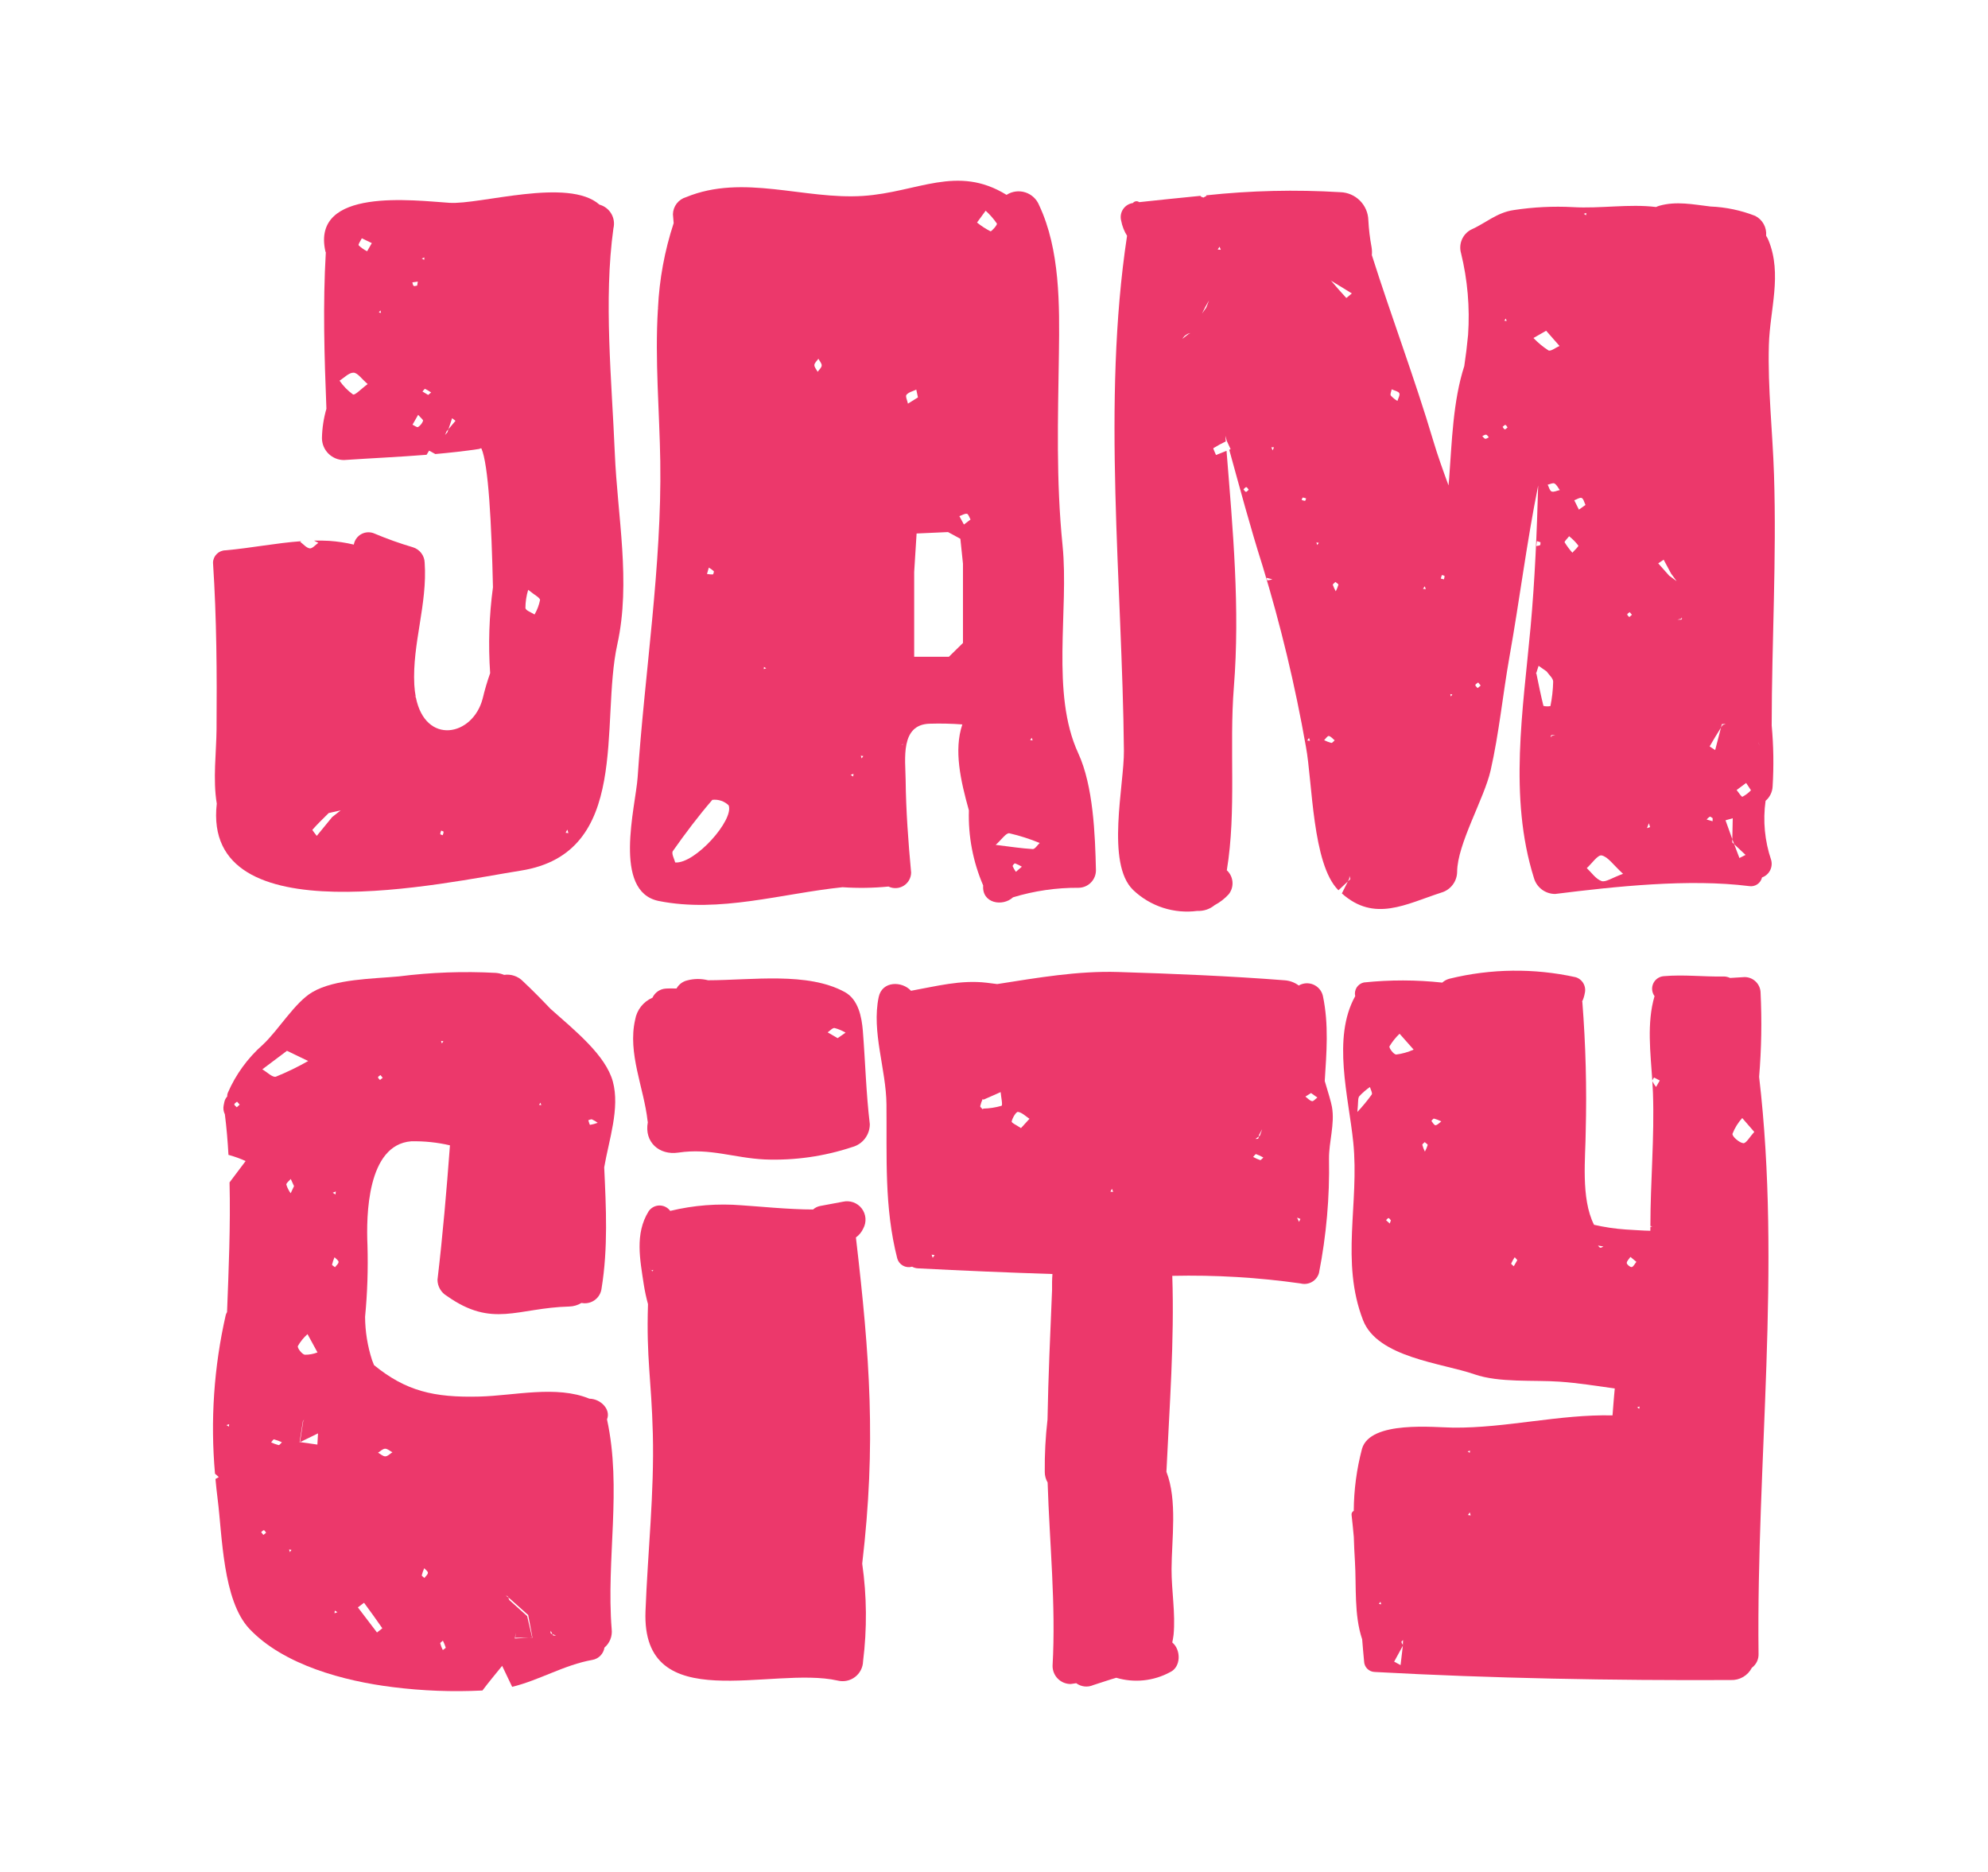 <?xml version="1.0" encoding="UTF-8"?> <svg xmlns="http://www.w3.org/2000/svg" width="308" height="290" viewBox="0 0 308 290" fill="none"><g clip-path="url(#clip0_2286_2)"><path d="M94.043 219.896C94.675 218.354 93.063 216.71 91.318 216.687C86.21 214.58 79.686 216.22 74.261 216.358C67.201 216.537 62.879 215.5 57.946 211.485C57.84 211.23 57.736 210.98 57.642 210.706C56.941 208.542 56.577 206.284 56.562 204.01C56.919 200.319 57.043 196.61 56.932 192.904C56.735 188.358 56.867 177.365 63.695 176.812C65.719 176.768 67.74 176.978 69.711 177.438C69.193 184.385 68.597 191.349 67.781 198.26C67.783 198.767 67.917 199.265 68.171 199.704C68.425 200.144 68.789 200.51 69.228 200.765C76.334 205.793 80.073 202.628 88.216 202.407C88.878 202.388 89.523 202.196 90.088 201.853C90.443 201.925 90.81 201.923 91.164 201.846C91.518 201.769 91.853 201.619 92.146 201.405C92.439 201.192 92.684 200.92 92.866 200.607C93.048 200.294 93.163 199.946 93.203 199.587C94.217 193.354 93.901 187.121 93.61 180.843C94.329 176.635 96.078 171.664 94.944 167.541C93.825 163.488 89.198 159.757 85.284 156.285C83.909 154.838 82.503 153.411 81.016 152.012C80.643 151.631 80.184 151.343 79.678 151.172C79.172 151.001 78.632 150.952 78.104 151.029C77.705 150.866 77.284 150.763 76.855 150.723C71.824 150.449 66.779 150.632 61.781 151.268C57.79 151.641 51.896 151.654 48.409 153.692C45.674 155.291 43.167 159.565 40.722 161.845C38.377 163.908 36.519 166.465 35.282 169.331C35.22 169.504 35.192 169.688 35.2 169.872C34.974 170.114 34.819 170.413 34.755 170.738C34.724 170.907 34.689 171.078 34.651 171.245C34.556 171.713 34.622 172.2 34.839 172.626C35.098 174.679 35.276 176.778 35.396 178.913C36.307 179.16 37.196 179.48 38.054 179.871C37.064 181.187 36.266 182.251 35.564 183.179C35.725 189.877 35.428 196.762 35.176 203.273C35.094 203.408 35.028 203.552 34.98 203.702C33.139 211.768 32.576 220.071 33.311 228.311C33.49 228.477 33.689 228.658 33.898 228.829C33.717 228.934 33.547 229.028 33.383 229.127C33.479 230.178 33.59 231.23 33.723 232.278C34.436 237.843 34.497 247.947 38.637 252.337C43.949 257.965 53.393 260.449 60.836 261.369C65.447 261.951 70.101 262.128 74.744 261.896C75.72 260.595 76.772 259.344 77.798 258.074C78.214 258.933 78.626 259.801 79.351 261.329C83.59 260.29 87.432 257.919 91.783 257.153C92.254 257.07 92.687 256.841 93.021 256.499C93.356 256.157 93.575 255.72 93.648 255.248C94.055 254.902 94.37 254.461 94.565 253.965C94.76 253.468 94.829 252.931 94.767 252.401C93.902 241.544 96.375 230.573 94.043 219.896ZM91.719 173.42C92.031 173.565 92.328 173.741 92.604 173.947C92.22 174.089 91.823 174.196 91.419 174.264C91.349 174.271 91.237 173.8 91.146 173.549C91.339 173.499 91.565 173.361 91.719 173.42ZM83.735 170.831L83.86 171.211L83.509 171.164L83.735 170.831ZM68.697 161.312L68.457 161.652L68.328 161.259L68.697 161.312ZM58.948 166.553C59.062 166.689 59.175 166.829 59.288 166.969L58.875 167.309C58.762 167.167 58.556 167.024 58.567 166.897C58.577 166.77 58.812 166.663 58.948 166.551V166.553ZM36.682 171.539C36.547 171.389 36.296 171.229 36.305 171.086C36.314 170.943 36.575 170.812 36.727 170.674C36.861 170.829 37 170.98 37.136 171.127C36.984 171.264 36.832 171.403 36.682 171.539ZM35.454 221.018L35.087 220.776L35.503 220.632L35.454 221.018ZM52.026 184.587L51.976 185.059L51.548 184.776L52.026 184.587ZM44.454 162.788L47.746 164.374C46.137 165.292 44.469 166.101 42.752 166.797C42.241 166.976 41.355 166.073 40.64 165.663C41.904 164.718 43.165 163.766 44.459 162.792L44.454 162.788ZM40.806 237.785L40.459 237.366C40.603 237.253 40.756 237.047 40.885 237.063C41.015 237.079 41.112 237.312 41.226 237.453C41.093 237.564 40.95 237.674 40.81 237.786L40.806 237.785ZM43.165 223.875C42.766 223.772 42.378 223.633 42.005 223.46C42.152 223.293 42.335 222.972 42.451 222.991C42.872 223.103 43.282 223.252 43.675 223.437C43.498 223.605 43.305 223.901 43.169 223.875H43.165ZM44.917 240.455L44.787 240.051L45.151 240.098L44.917 240.455ZM45.031 184.857C44.737 184.454 44.512 184.005 44.364 183.528C44.331 183.272 44.803 182.946 45.045 182.648C45.217 183.021 45.386 183.398 45.553 183.755C45.377 184.138 45.204 184.5 45.036 184.859L45.031 184.857ZM46.144 208.536C46.54 207.842 47.046 207.218 47.643 206.685L49.19 209.519C48.562 209.764 47.893 209.885 47.219 209.877C46.776 209.798 46.038 208.823 46.148 208.537L46.144 208.536ZM49.168 223.796C48.284 223.673 47.393 223.55 46.518 223.415C46.477 223.435 46.437 223.454 46.396 223.478C46.396 223.478 46.496 223.395 46.48 223.412C46.496 223.395 46.396 223.478 46.409 223.464C46.594 222.33 46.767 221.225 46.94 220.107L47.156 219.866L46.988 220.093C46.815 221.204 46.637 222.313 46.48 223.412L46.504 223.411C47.434 222.958 48.352 222.504 49.269 222.061C49.236 222.64 49.206 223.218 49.172 223.797L49.168 223.796ZM51.83 249.931L51.867 249.512L52.278 249.761L51.83 249.931ZM51.9 196.315C51.739 196.183 51.431 196.022 51.446 195.917C51.541 195.525 51.669 195.142 51.829 194.771C52.061 195.029 52.459 195.269 52.453 195.5C52.454 195.778 52.103 196.044 51.904 196.316L51.9 196.315ZM58.405 252.902L55.446 249.018C55.765 248.784 56.082 248.541 56.401 248.301C57.353 249.609 58.312 250.908 59.228 252.245C59.245 252.272 58.697 252.678 58.409 252.903L58.405 252.902ZM59.704 225.62C59.332 225.632 58.951 225.253 58.569 225.053C58.93 224.833 59.292 224.447 59.66 224.437C60.028 224.427 60.416 224.788 60.795 224.989C60.438 225.212 60.08 225.607 59.707 225.621L59.704 225.62ZM65.751 244.458C65.605 244.32 65.325 244.153 65.347 244.043C65.441 243.668 65.569 243.303 65.729 242.951C65.947 243.2 66.31 243.443 66.296 243.662C66.278 243.939 65.95 244.194 65.754 244.459L65.751 244.458ZM68.603 255.625C68.437 255.298 68.305 254.954 68.208 254.599C68.185 254.486 68.47 254.316 68.619 254.173C68.792 254.516 68.937 254.872 69.052 255.239C69.076 255.327 68.76 255.493 68.606 255.626L68.603 255.625ZM82.46 253.723C82.305 253.723 82.15 253.723 81.997 253.723C81.247 253.762 80.491 253.803 79.742 253.837L79.76 253.815C79.83 253.506 79.885 253.217 79.939 252.924C79.905 253.187 79.865 253.449 79.826 253.718C79.815 253.737 79.802 253.755 79.789 253.772L79.826 253.718C80.549 253.718 81.275 253.718 81.994 253.726L82.448 253.701C82.191 252.587 81.933 251.476 81.672 250.366C80.748 249.53 79.823 248.699 78.897 247.872L78.963 247.809C78.925 247.843 78.897 247.872 78.897 247.872C78.843 247.736 78.805 247.605 78.748 247.476L78.377 247.179C78.491 247.231 78.636 247.26 78.688 247.34C78.711 247.384 78.731 247.43 78.748 247.476L79.052 247.721L81.836 250.205L81.672 250.368L81.836 250.209C82.049 251.379 82.268 252.54 82.489 253.702C82.501 253.695 82.456 253.726 82.464 253.725L82.46 253.723ZM85.698 253.373L85.836 253.251L85.703 253.373C85.666 253.305 85.632 253.238 85.59 253.17C85.495 253.141 85.406 253.096 85.326 253.037C85.259 252.978 85.317 252.778 85.318 252.644C85.412 252.821 85.501 252.994 85.59 253.17C85.675 253.197 85.756 253.221 85.831 253.251C85.945 253.296 86.041 253.343 86.151 253.388C86.005 253.386 85.855 253.38 85.702 253.374L85.698 253.373Z" fill="#EC386B"></path><path d="M130.886 153.692C125.114 150.534 116.563 151.854 109.704 151.864C108.629 151.592 107.502 151.603 106.432 151.896C106.092 151.981 105.773 152.135 105.495 152.349C105.217 152.562 104.986 152.83 104.816 153.136C104.248 153.143 103.694 153.113 103.131 153.154C102.695 153.184 102.275 153.331 101.915 153.579C101.556 153.828 101.27 154.168 101.088 154.565C100.391 154.864 99.78 155.333 99.311 155.928C98.842 156.524 98.53 157.227 98.404 157.974C97.205 163.161 99.772 168.553 100.333 173.676C100.341 173.737 100.353 173.797 100.367 173.856C99.788 176.928 102.125 179.008 105.102 178.561C110.014 177.826 113.717 179.4 118.524 179.626C123.113 179.801 127.697 179.148 132.054 177.699C132.833 177.487 133.521 177.024 134.01 176.383C134.499 175.741 134.762 174.956 134.759 174.15C134.183 169.36 134.063 164.536 133.683 159.733C133.511 157.571 132.995 154.847 130.886 153.692ZM129.772 160.832C129.297 160.558 128.761 160.245 128.228 159.934C128.587 159.693 128.976 159.22 129.302 159.264C129.9 159.421 130.473 159.662 131.004 159.979C130.654 160.227 130.293 160.472 129.772 160.832Z" fill="#EC386B"></path><path d="M132.606 191.706C133.102 191.351 133.496 190.871 133.747 190.315C134.011 189.83 134.128 189.279 134.085 188.729C134.042 188.179 133.84 187.653 133.504 187.215C133.167 186.777 132.711 186.446 132.19 186.262C131.669 186.078 131.106 186.049 130.568 186.178C129.397 186.386 128.229 186.604 127.066 186.832C126.657 186.913 126.278 187.101 125.966 187.376C122.375 187.39 117.042 186.854 114.918 186.727C111.202 186.424 107.461 186.717 103.837 187.595C103.644 187.329 103.389 187.115 103.095 186.969C102.8 186.823 102.475 186.75 102.146 186.756C101.817 186.763 101.495 186.848 101.207 187.005C100.918 187.163 100.672 187.387 100.489 187.659C98.332 191.143 99.163 195.139 99.741 199C99.902 200.024 100.12 201.039 100.394 202.039C100.123 210.568 100.922 213.556 101.143 222.114C101.381 231.256 100.348 240.494 100.007 249.626C99.386 266.182 119.563 258.039 129.789 260.358C130.249 260.471 130.728 260.48 131.192 260.384C131.656 260.288 132.092 260.089 132.469 259.802C132.845 259.515 133.153 259.148 133.368 258.727C133.584 258.306 133.703 257.842 133.715 257.369C134.343 252.343 134.299 247.256 133.582 242.242C135.765 223.662 134.767 210.204 132.606 191.706ZM101.074 196.958C101.076 196.958 101.078 196.959 101.079 196.961C101.08 196.962 101.081 196.964 101.081 196.966L101.074 196.958C101.087 196.966 100.929 196.827 100.929 196.827C100.709 196.61 100.483 196.391 100.257 196.174L100.938 196.824L101.225 196.729C101.169 196.801 101.118 196.878 101.074 196.958Z" fill="#EC386B"></path><path d="M205.242 167.471C205.515 163.093 205.893 158.745 204.955 154.287C204.866 153.901 204.687 153.542 204.433 153.238C204.179 152.934 203.857 152.694 203.493 152.537C203.13 152.381 202.734 152.311 202.338 152.335C201.943 152.359 201.558 152.476 201.216 152.676C200.583 152.204 199.827 151.924 199.039 151.869C190.583 151.206 181.763 150.849 173.226 150.583C166.983 150.39 160.74 151.477 154.497 152.453C153.953 152.38 153.41 152.311 152.858 152.246C148.822 151.771 145.035 152.797 141.139 153.493C139.777 151.985 136.665 151.925 136.134 154.474C135.008 159.838 137.288 165.662 137.339 171.077C137.42 179.236 136.974 186.987 139.013 194.969C139.147 195.436 139.459 195.831 139.882 196.07C140.304 196.309 140.804 196.373 141.273 196.249C141.285 196.245 141.296 196.241 141.307 196.237C141.584 196.388 141.891 196.475 142.206 196.492C149.149 196.854 156.098 197.147 163.055 197.373C162.992 198.186 162.984 199.013 162.996 199.843C162.721 206.529 162.408 213.223 162.291 219.91C161.978 222.612 161.836 225.331 161.866 228.051C161.868 228.621 162.021 229.18 162.309 229.672C162.606 239.139 163.607 248.591 163.074 258.078C163.072 258.448 163.143 258.814 163.284 259.156C163.424 259.498 163.631 259.809 163.893 260.07C164.155 260.332 164.466 260.539 164.808 260.68C165.151 260.82 165.517 260.892 165.888 260.89C166.2 260.85 166.476 260.808 166.739 260.765C167.114 261.043 167.557 261.216 168.021 261.267C168.485 261.318 168.955 261.245 169.381 261.054C170.598 260.673 171.765 260.261 172.943 259.921C174.32 260.331 175.763 260.465 177.192 260.317C178.62 260.169 180.005 259.742 181.268 259.059C183.003 258.266 182.988 255.572 181.62 254.457C181.688 254.065 181.779 253.695 181.821 253.27C182.138 249.954 181.496 246.422 181.508 243.085C181.523 238.542 182.439 232.412 180.713 228.013C181.183 217.896 181.962 207.737 181.621 197.654C188.269 197.505 194.918 197.9 201.501 198.834C202.092 198.989 202.72 198.907 203.252 198.605C203.783 198.304 204.176 197.808 204.347 197.222C205.493 191.398 206.015 185.469 205.902 179.534C205.877 176.881 206.823 174.144 206.364 171.507C206.229 170.725 205.764 169.215 205.242 167.471ZM144.503 194.864L144.338 194.374L144.792 194.434L144.503 194.864ZM155.173 171.309C154.258 171.576 153.313 171.722 152.361 171.745L152.247 171.847C152.112 171.687 151.842 171.507 151.865 171.367C151.955 170.987 152.081 170.616 152.242 170.259L152.375 170.362L155.028 169.189C155.092 169.922 155.376 171.226 155.17 171.305L155.173 171.309ZM158.183 174.77C157.588 174.362 156.697 173.962 156.739 173.743C156.852 173.177 157.432 172.223 157.713 172.258C158.346 172.348 158.909 172.938 159.499 173.324C159.112 173.751 158.711 174.183 158.18 174.767L158.183 174.77ZM172.04 184.622L172.267 184.169L172.461 184.646L172.04 184.622ZM195.066 175.818C195.224 175.524 195.39 175.227 195.546 174.929C195.433 175.269 195.311 175.608 195.193 175.955L195.141 175.9C195.167 175.927 195.19 175.955 195.19 175.955C195.139 175.994 195.083 176.032 195.028 176.069C195.018 176.177 194.988 176.283 194.938 176.38C194.888 176.461 194.656 176.427 194.507 176.444C194.681 176.321 194.855 176.194 195.028 176.069C195.035 175.983 195.047 175.898 195.064 175.815L195.066 175.818ZM195.241 179.723C194.862 179.597 194.496 179.433 194.148 179.236C194.299 179.082 194.507 178.769 194.602 178.801C194.992 178.94 195.369 179.113 195.728 179.32C195.563 179.459 195.355 179.754 195.239 179.72L195.241 179.723ZM201.257 189.293C201.156 189.075 201.056 188.859 200.956 188.639L201.473 188.838C201.4 188.987 201.328 189.138 201.256 189.289L201.257 189.293ZM203.275 170.594C202.897 170.509 202.585 170.14 202.244 169.883L203.117 169.337C203.447 169.564 203.772 169.798 204.099 170.029C203.82 170.229 203.494 170.644 203.274 170.59L203.275 170.594Z" fill="#EC386B"></path><path d="M272.54 166.828C272.901 162.501 272.976 158.156 272.767 153.819C272.76 153.172 272.499 152.553 272.04 152.095C271.582 151.637 270.963 151.376 270.314 151.368C269.556 151.403 268.792 151.456 268.038 151.506C267.715 151.349 267.359 151.271 267 151.279C263.895 151.338 260.87 150.957 257.764 151.231C257.417 151.257 257.083 151.375 256.798 151.574C256.512 151.772 256.285 152.043 256.139 152.358C255.994 152.674 255.935 153.022 255.97 153.368C256.005 153.713 256.132 154.043 256.338 154.323C255.11 158.452 255.716 163.156 255.998 167.496C255.944 167.359 256.163 167.121 256.256 166.93C256.553 167.083 256.851 167.235 257.148 167.391C256.954 167.731 256.764 168.057 256.572 168.393C256.346 168.119 256.154 167.819 255.998 167.501C256.038 168.106 256.07 168.705 256.091 169.295C256.338 176.174 255.699 183.038 255.694 189.912C255.7 189.923 255.704 189.936 255.705 189.948L255.993 189.978C255.993 189.978 255.751 190.059 255.749 190.069V190.08L255.692 190.019C255.692 190.24 255.687 190.457 255.687 190.674C254.394 190.648 253.076 190.539 251.844 190.474C250.201 190.357 248.569 190.114 246.963 189.747C244.877 185.632 245.658 179.214 245.674 175.283C245.849 168.598 245.676 161.908 245.154 155.241C245.154 155.205 245.131 155.181 245.125 155.144C245.315 154.749 245.449 154.329 245.523 153.897C245.659 153.375 245.585 152.82 245.318 152.351C245.052 151.882 244.613 151.535 244.094 151.384C237.656 149.968 230.979 150.049 224.577 151.621C224.157 151.728 223.769 151.935 223.448 152.226C219.412 151.788 215.34 151.781 211.302 152.206C211.074 152.256 210.858 152.35 210.666 152.484C210.475 152.618 210.312 152.788 210.187 152.985C210.062 153.183 209.978 153.403 209.939 153.633C209.9 153.863 209.908 154.098 209.961 154.325C206.352 160.795 208.949 169.926 209.663 176.991C210.62 186.44 207.664 195.434 211.174 204.521C213.422 210.325 223.4 211.158 228.427 212.907C232.266 214.241 237.614 213.767 241.633 214.05C244.571 214.252 247.374 214.722 250.177 215.102C250.116 215.796 250.041 216.484 249.991 217.187C249.942 217.854 249.877 218.555 249.828 219.274C241.646 219.083 233.37 221.243 225.181 221.173C222.281 221.147 212.3 220.023 211.016 224.442C210.186 227.583 209.756 230.817 209.737 234.065C209.624 234.12 209.53 234.207 209.469 234.317C209.408 234.427 209.382 234.554 209.397 234.678C209.533 235.812 209.633 236.96 209.744 238.103C209.784 239.392 209.84 240.656 209.919 241.869C210.156 245.759 209.764 250.192 211.04 253.967C211.134 255.1 211.226 256.24 211.338 257.374C211.348 257.809 211.526 258.223 211.834 258.531C212.142 258.838 212.557 259.015 212.993 259.025C231.154 260.018 249.89 260.359 268.166 260.272C268.832 260.298 269.492 260.133 270.068 259.797C270.643 259.46 271.11 258.966 271.414 258.373C271.754 258.123 272.026 257.792 272.207 257.411C272.388 257.03 272.471 256.61 272.451 256.189C272.101 226.518 276.014 196.472 272.54 166.828ZM212.525 169.564C211.841 170.512 211.096 171.415 210.296 172.268C210.458 170.746 210.347 170.153 210.594 169.833C211.09 169.299 211.642 168.819 212.241 168.404C212.348 168.798 212.668 169.319 212.525 169.564ZM215.313 189.55C215.127 189.382 214.936 189.209 214.745 189.032C214.872 188.918 215.005 188.703 215.127 188.707C215.248 188.712 215.369 188.934 215.487 189.059L215.313 189.55ZM216.295 163.371C215.896 163.336 215.165 162.341 215.273 162.097C215.705 161.381 216.231 160.725 216.836 160.147C217.398 160.782 217.964 161.416 219.013 162.605C218.151 162.998 217.235 163.257 216.295 163.374V163.371ZM220.759 178.403C220.592 178.074 220.459 177.729 220.363 177.374C220.335 177.25 220.608 177.068 220.728 176.939C220.914 177.112 221.213 177.284 221.19 177.384C221.078 177.737 220.934 178.079 220.759 178.406V178.403ZM222.407 174.323C222.221 174.347 221.961 173.92 221.775 173.669C221.757 173.647 222.062 173.271 222.165 173.294C222.555 173.405 222.935 173.548 223.3 173.723C222.998 173.95 222.723 174.282 222.407 174.326V174.323ZM234.526 196.171C234.386 196.025 234.099 195.831 234.13 195.745C234.283 195.404 234.466 195.077 234.677 194.769C234.809 194.926 234.942 195.076 235.074 195.222C234.893 195.543 234.709 195.861 234.526 196.175V196.171ZM247.935 193.294C247.802 193.278 247.693 193.081 247.576 192.965C247.854 193.012 248.138 193.059 248.417 193.108C248.256 193.184 248.083 193.318 247.935 193.297V193.294ZM213.63 248.483L213.873 248.144L213.996 248.539L213.63 248.483ZM217.352 254.836C217.352 254.847 217.329 254.985 217.329 254.985L217.356 254.847C217.233 255.883 217.111 256.92 216.989 257.959C216.66 257.782 216.326 257.602 215.996 257.427C216.442 256.613 216.887 255.799 217.329 254.985C217.329 254.928 217.338 254.872 217.338 254.813C217.236 254.687 217.162 254.541 217.121 254.385C217.112 254.291 217.283 254.179 217.374 254.078C217.36 254.322 217.35 254.569 217.338 254.813C217.342 254.826 217.35 254.837 217.352 254.843V254.836ZM227.755 224.74L227.702 225.074L227.378 224.847L227.755 224.74ZM227.431 234.712L227.704 234.302L227.852 234.77L227.431 234.712ZM252.799 196.295C252.572 196.338 252.045 195.906 252.034 195.669C252.025 195.361 252.396 195.04 252.601 194.722L253.524 195.487C253.273 195.786 253.075 196.239 252.799 196.295ZM253.968 218.251L253.643 218.03L254.013 217.898L253.968 218.251ZM270.086 177.106C269.439 177.025 268.336 176.047 268.415 175.647C268.764 174.749 269.275 173.922 269.923 173.208C270.454 173.822 270.99 174.432 271.792 175.361C271.098 176.109 270.52 177.161 270.085 177.105L270.086 177.106Z" fill="#EC386B"></path><path d="M95.642 99.817C97.772 90.143 95.654 79.951 95.251 70.196C94.787 59.039 93.5 46.429 95.037 35.379C95.228 34.605 95.109 33.788 94.704 33.102C94.3 32.415 93.643 31.913 92.873 31.703C88.069 27.443 74.41 31.729 69.635 31.421C64.112 31.063 48.175 28.977 50.417 38.964C50.434 39.011 50.455 39.057 50.479 39.102C50.006 47.148 50.252 55.265 50.571 63.322C50.144 64.799 49.911 66.326 49.879 67.864C49.88 68.767 50.239 69.633 50.879 70.271C51.518 70.91 52.385 71.269 53.29 71.27C57.526 70.984 61.822 70.797 66.091 70.454C66.218 70.243 66.351 70.027 66.482 69.812C66.799 69.987 67.122 70.162 67.445 70.341C69.715 70.138 71.973 69.896 74.212 69.557C74.31 69.532 74.405 69.497 74.496 69.453C74.525 69.461 74.554 69.467 74.584 69.471C75.679 71.958 76.151 81.103 76.374 90.983C75.778 95.392 75.633 99.85 75.939 104.289C75.481 105.582 75.093 106.9 74.777 108.235C73.249 114.083 65.896 115.499 64.424 108.017C64.341 107.957 64.253 107.904 64.163 107.85C64.25 107.891 64.334 107.929 64.413 107.963C64.297 107.337 64.221 106.705 64.186 106.069C63.859 99.732 66.236 93.603 65.794 87.186C65.782 86.643 65.599 86.119 65.27 85.688C64.942 85.256 64.485 84.939 63.965 84.782C61.953 84.19 59.976 83.484 58.043 82.67C57.723 82.523 57.373 82.453 57.02 82.463C56.668 82.473 56.323 82.563 56.011 82.727C55.699 82.891 55.429 83.125 55.222 83.409C55.015 83.694 54.876 84.023 54.816 84.37C53.565 84.074 52.293 83.88 51.01 83.79C50.216 83.743 49.434 83.74 48.655 83.756C48.872 83.87 49.096 83.983 49.321 84.097C48.875 84.407 48.388 85.003 47.995 84.956C47.46 84.882 47.001 84.302 46.506 83.936C46.57 83.907 46.637 83.874 46.7 83.841C42.77 84.118 38.904 84.906 34.932 85.256C34.422 85.262 33.935 85.467 33.574 85.827C33.214 86.187 33.008 86.673 33.002 87.182C33.57 95.837 33.615 104.322 33.549 112.995C33.519 116.528 32.96 120.76 33.585 124.503C31.225 145.226 69.028 136.714 80.672 134.881C97.865 132.177 92.948 112.049 95.642 99.817ZM87.895 128.52L88.063 129.066L87.633 129.009L87.895 128.52ZM81.831 91.376C82.814 92.188 83.68 92.59 83.667 92.962C83.509 93.749 83.222 94.504 82.817 95.197C82.321 94.871 81.473 94.605 81.402 94.201C81.407 93.243 81.552 92.291 81.831 91.376ZM54.685 61.106C53.875 60.519 53.172 59.798 52.605 58.975C53.328 58.521 54.066 57.718 54.776 57.736C55.416 57.758 56.024 58.696 56.963 59.5C55.945 60.247 55.006 61.272 54.685 61.106ZM56.879 38.923C56.398 38.689 55.956 38.381 55.571 38.009C55.458 37.865 55.878 37.296 56.056 36.916L57.606 37.662C57.285 38.223 57.08 38.574 56.879 38.927V38.923ZM58.695 48.412L58.934 48.084L59.033 48.473L58.695 48.412ZM65.744 39.887L65.72 40.258L65.35 40.049L65.744 39.887ZM64.732 43.626C64.694 43.833 64.663 44.036 64.629 44.245C64.443 44.264 64.194 44.37 64.087 44.288C63.959 44.186 63.952 43.934 63.889 43.743L64.732 43.626ZM64.762 66.157C64.606 66.25 64.206 65.93 63.91 65.795C64.185 65.312 64.465 64.83 64.785 64.263C65.168 64.717 65.597 65.042 65.544 65.197C65.395 65.594 65.122 65.933 64.764 66.162L64.762 66.157ZM66.334 61.181C66.041 61.01 65.747 60.832 65.452 60.655C65.589 60.509 65.793 60.215 65.853 60.242C66.181 60.405 66.497 60.592 66.797 60.801C66.644 60.935 66.495 61.061 66.336 61.185L66.334 61.181ZM69.305 66.995C69.184 67.124 69.068 67.252 68.951 67.381C69.026 67.206 69.101 67.026 69.178 66.848C69.276 66.735 69.371 66.615 69.475 66.496C69.665 65.929 69.857 65.355 70.048 64.787C70.222 64.922 70.397 65.058 70.569 65.194C70.205 65.628 69.84 66.064 69.475 66.496C69.417 66.668 69.362 66.833 69.307 67L69.305 66.995ZM51.478 126.562C50.673 127.541 49.876 128.518 49.077 129.495C48.842 129.164 48.346 128.609 48.408 128.542C49.202 127.642 50.075 126.807 50.924 125.96L52.783 125.543C52.349 125.889 51.915 126.23 51.48 126.566L51.478 126.562ZM68.58 129.395C68.448 129.339 68.204 129.282 68.204 129.215C68.223 129.029 68.274 128.847 68.355 128.678C68.484 128.739 68.731 128.798 68.731 128.865C68.71 129.049 68.66 129.229 68.583 129.397L68.58 129.395Z" fill="#EC386B"></path><path d="M273.992 37.227C273.89 36.981 273.767 36.745 273.623 36.521C273.683 35.898 273.554 35.271 273.252 34.722C272.95 34.173 272.489 33.728 271.93 33.444C269.719 32.579 267.378 32.089 265.006 31.993C262.305 31.677 259.743 31.125 257.069 31.879C256.901 31.929 256.737 31.993 256.58 32.071C252.397 31.559 247.943 32.34 243.693 32.088C240.635 31.927 237.568 32.079 234.54 32.541C231.888 32.92 230.173 34.581 227.818 35.625C227.209 35.975 226.734 36.517 226.469 37.167C226.204 37.817 226.164 38.536 226.355 39.211C227.371 43.354 227.74 47.629 227.449 51.885C227.298 53.498 227.101 55.109 226.859 56.715C225.107 62.119 224.939 68.507 224.518 74.104C224.49 74.474 224.458 74.839 224.418 75.203C223.552 72.834 222.716 70.517 222.054 68.281C219.178 58.604 215.591 49.158 212.539 39.517C212.578 39.114 212.564 38.708 212.498 38.308C212.238 36.923 212.071 35.523 211.997 34.115C211.967 32.973 211.499 31.886 210.69 31.078C209.88 30.27 208.791 29.804 207.647 29.774C200.716 29.354 193.761 29.517 186.857 30.262C186.881 30.294 186.904 30.321 186.926 30.347L186.438 30.609L185.973 30.422C186.01 30.395 186.045 30.364 186.077 30.331C182.848 30.637 179.639 30.988 176.498 31.318C176.426 31.263 176.343 31.223 176.254 31.199C176.166 31.176 176.073 31.171 175.983 31.183C175.892 31.196 175.805 31.226 175.726 31.272C175.647 31.318 175.578 31.379 175.522 31.452C175.213 31.496 174.916 31.605 174.653 31.771C174.389 31.938 174.163 32.159 173.991 32.419C173.82 32.68 173.705 32.974 173.656 33.282C173.607 33.59 173.624 33.905 173.706 34.206C173.86 35.03 174.168 35.819 174.614 36.529C170.691 62.385 173.878 90.359 174.127 116.304C174.181 121.567 171.295 133.763 175.559 137.879C176.869 139.129 178.444 140.069 180.167 140.63C181.89 141.19 183.717 141.357 185.513 141.118C186.483 141.166 187.436 140.847 188.182 140.226C188.998 139.797 189.733 139.23 190.356 138.55C190.789 138.008 191 137.322 190.947 136.631C190.894 135.94 190.58 135.294 190.07 134.825C191.592 125.593 190.423 115.736 191.162 106.448C192.134 94.221 191.004 82.031 190.026 69.844C189.478 70.06 188.933 70.278 188.392 70.487C188.25 70.121 187.921 69.478 187.99 69.43C188.61 69.046 189.251 68.698 189.911 68.388C189.889 68.096 189.865 67.801 189.841 67.512C189.913 67.774 189.989 68.046 190.068 68.306C190.225 68.646 190.377 68.974 190.66 69.591C190.584 69.617 190.514 69.645 190.445 69.675C192.104 75.66 193.706 81.687 195.594 87.619C198.409 96.827 200.657 106.197 202.326 115.679C203.341 121.111 203.301 133.866 207.336 137.891C207.343 137.903 207.352 137.914 207.363 137.923C207.854 137.469 208.34 137.007 208.827 136.552C208.904 136.403 208.979 136.249 209.054 136.098L209.077 136.108C209.067 136.104 209.058 136.099 209.049 136.093C209.041 136.087 209.067 135.699 209.067 135.699L209.21 136.188L208.828 136.547L207.894 138.412C212.943 142.917 217.801 140.061 223.306 138.281C224.004 138.079 224.618 137.658 225.059 137.081C225.499 136.503 225.743 135.801 225.753 135.075C225.77 130.761 229.942 123.743 230.941 119.356C232.255 113.576 232.824 107.592 233.86 101.751C235.431 92.924 236.537 83.989 238.308 75.212C238.104 82.53 237.796 89.839 237.137 97.107C235.971 109.9 233.719 123.479 237.64 135.983C237.838 136.705 238.269 137.343 238.866 137.797C239.463 138.25 240.193 138.495 240.943 138.493C250.321 137.321 261.698 136.106 270.98 137.275C271.423 137.35 271.878 137.253 272.252 137.004C272.625 136.754 272.889 136.371 272.99 135.934C273.525 135.745 273.968 135.36 274.231 134.858C274.493 134.355 274.555 133.772 274.404 133.225C273.403 130.281 273.107 127.143 273.54 124.064C273.866 123.786 274.131 123.444 274.319 123.059C274.507 122.674 274.613 122.254 274.631 121.826C274.823 118.684 274.775 115.531 274.487 112.395C274.495 99.448 275.261 86.495 274.846 73.545C274.629 66.812 273.866 60.214 274.051 53.458C274.197 48.007 276.148 42.474 273.992 37.227ZM184.138 51.752C183.815 51.999 183.5 52.244 183.181 52.49C183.282 52.327 183.401 52.175 183.535 52.037C183.697 51.911 183.869 51.8 184.05 51.705C184.178 51.666 184.3 51.632 184.433 51.591C184.332 51.651 184.232 51.704 184.138 51.752ZM186.883 47.658C186.664 47.966 186.445 48.271 186.23 48.575C186.399 48.228 186.57 47.883 186.746 47.534C186.937 47.201 187.124 46.87 187.314 46.541C187.169 46.912 187.023 47.284 186.883 47.653V47.658ZM188.66 38.651L188.941 38.216L189.133 38.697L188.66 38.651ZM193.032 76.202C192.898 76.192 192.777 75.953 192.65 75.809C192.798 75.688 192.947 75.463 193.082 75.469C193.217 75.475 193.337 75.723 193.462 75.866C193.322 75.985 193.165 76.211 193.032 76.202ZM196.369 89.915C196.305 89.908 196.263 89.651 196.214 89.516C196.46 89.576 196.705 89.638 197.13 89.749C196.884 89.835 196.629 89.889 196.369 89.91V89.915ZM197.164 69.775L196.973 69.285L197.382 69.303L197.164 69.775ZM202.187 77.595C202.006 77.572 201.829 77.523 201.663 77.448C201.726 77.32 201.777 77.081 201.84 77.08C202.021 77.101 202.197 77.149 202.364 77.222C202.305 77.344 202.246 77.586 202.185 77.591L202.187 77.595ZM202.527 114.714L202.804 114.328L202.962 114.775L202.527 114.714ZM204.082 84.433L203.945 84.04L204.319 84.09L204.082 84.433ZM206.271 115.096C205.883 114.991 205.506 114.847 205.147 114.667C205.39 114.434 205.679 113.987 205.87 114.019C206.203 114.085 206.478 114.454 206.778 114.692C206.605 114.833 206.408 115.12 206.269 115.091L206.271 115.096ZM206.952 91.606C206.769 91.289 206.617 90.955 206.498 90.609C206.468 90.496 206.755 90.312 206.893 90.156C207.072 90.315 207.382 90.484 207.358 90.587C207.256 90.937 207.119 91.277 206.951 91.601L206.952 91.606ZM208.588 46.169C207.78 45.308 207.013 44.404 206.242 43.51L205.941 43.333L206.196 43.476L206.222 43.492L206.193 43.467L209.442 45.455C209.144 45.697 208.602 46.18 208.587 46.164L208.588 46.169ZM216.506 62.113C216.121 61.889 215.772 61.607 215.474 61.276C215.341 61.083 215.551 60.663 215.612 60.316C216.078 60.534 216.654 60.626 216.791 60.918C216.927 61.211 216.619 61.705 216.505 62.109L216.506 62.113ZM220.468 91.22L220.736 90.829L220.896 91.274L220.468 91.22ZM223.701 89.76L223.223 89.63C223.278 89.449 223.329 89.267 223.388 89.083C223.532 89.134 223.787 89.162 223.804 89.238C223.801 89.416 223.765 89.591 223.699 89.756L223.701 89.76ZM224.792 107.902L224.686 107.538L225.01 107.588L224.792 107.902ZM228.933 106.602C228.803 106.44 228.561 106.271 228.578 106.127C228.595 105.983 228.858 105.859 229.013 105.728C229.145 105.886 229.273 106.046 229.4 106.203L228.933 106.602ZM230.12 67.979C229.939 67.948 229.807 67.712 229.652 67.566C229.852 67.481 230.06 67.313 230.247 67.339C230.397 67.359 230.524 67.605 230.661 67.747C230.477 67.825 230.273 68.01 230.119 67.975L230.12 67.979ZM233.298 49.353L233.426 49.732L233.059 49.673L233.298 49.353ZM233.143 66.521C233.014 66.505 232.916 66.272 232.802 66.132C232.944 66.019 233.095 65.816 233.225 65.832C233.356 65.848 233.452 66.08 233.566 66.219C233.416 66.323 233.262 66.532 233.138 66.516L233.143 66.521ZM237.58 52.364C238.122 52.055 238.667 51.748 239.547 51.24C240.271 52.063 240.939 52.827 241.611 53.594C241.03 53.85 240.264 54.469 239.903 54.287C239.053 53.74 238.271 53.093 237.575 52.359L237.58 52.364ZM238.118 83.829L238.667 84.006C238.649 84.166 238.681 84.41 238.596 84.468C238.41 84.54 238.213 84.578 238.014 84.582C238.047 84.328 238.078 84.076 238.114 83.825L238.118 83.829ZM239.125 109.364C238.709 107.69 238.374 106.001 238.025 104.315C237.989 104.281 237.947 104.255 237.911 104.213C237.947 104.222 237.985 104.228 238.025 104.235C238.138 103.873 238.261 103.512 238.373 103.149C238.79 103.439 239.201 103.732 239.622 104.022C239.977 104.543 240.615 105.057 240.632 105.59C240.605 106.865 240.463 108.136 240.206 109.385C239.846 109.455 239.476 109.446 239.12 109.359L239.125 109.364ZM240.373 114.01C240.373 114.085 240.373 114.161 240.373 114.237C240.342 114.167 240.304 114.1 240.26 114.037H240.248V114.027C240.253 114.024 240.257 114.019 240.26 114.014L240.379 113.876C240.577 113.876 240.775 113.876 240.976 113.876C240.767 113.926 240.569 113.972 240.371 114.011L240.373 114.01ZM240.387 76.139C240.09 76.018 239.978 75.459 239.783 75.088C240.143 75.011 240.59 74.769 240.832 74.901C241.184 75.094 241.387 75.561 241.66 75.921C241.211 76.012 240.718 76.275 240.384 76.14L240.387 76.139ZM243.607 85.629C243.163 85.129 242.763 84.591 242.412 84.023C242.338 83.889 242.802 83.471 243.103 83.074C243.636 83.495 244.115 83.98 244.529 84.518C244.608 84.652 243.93 85.246 243.605 85.63L243.607 85.629ZM244.619 78.954C244.377 78.469 244.14 77.988 243.9 77.505C244.291 77.367 244.77 77.025 245.047 77.147C245.345 77.28 245.448 77.85 245.638 78.228C245.295 78.471 244.954 78.713 244.617 78.955L244.619 78.954ZM245.723 33.351L245.382 33.125L245.772 32.993L245.723 33.351ZM248.125 136.493C247.243 136.187 246.588 135.191 245.841 134.488C246.621 133.785 247.551 132.395 248.148 132.525C249.134 132.743 249.899 133.944 251.459 135.373C249.716 136.004 248.759 136.712 248.122 136.494L248.125 136.493ZM252.428 95.597C252.314 95.458 252.095 95.316 252.109 95.186C252.122 95.057 252.347 94.952 252.486 94.832C252.599 94.967 252.713 95.108 252.835 95.24C252.698 95.364 252.56 95.477 252.425 95.598L252.428 95.597ZM255.17 128.294L255.458 127.539C255.521 127.736 255.585 127.937 255.646 128.135L255.17 128.294ZM258.592 89.17C258.032 88.537 257.47 87.906 256.908 87.276C257.187 87.085 257.475 86.898 257.75 86.71C258.134 87.429 258.52 88.145 258.902 88.863C259.192 89.254 259.47 89.646 259.761 90.035C259.366 89.745 258.979 89.456 258.59 89.172L258.592 89.17ZM260.475 95.998H259.88C260.086 95.952 260.288 95.903 260.492 95.859C260.499 95.788 260.506 95.718 260.516 95.645C260.538 95.711 260.567 95.775 260.601 95.836H260.609L260.475 95.998ZM265.331 127.227C265.027 127.138 264.716 127.047 264.407 126.961C264.544 126.787 264.711 126.639 264.9 126.523C265.004 126.486 265.196 126.669 265.342 126.756C265.329 126.913 265.329 127.071 265.329 127.228L265.331 127.227ZM265.73 116.203C265.432 116 264.865 115.647 264.88 115.623C265.438 114.639 266.037 113.677 266.633 112.718L266.776 112.171L266.784 112.181C266.983 112.181 267.17 112.164 267.367 112.149C267.201 112.212 267.038 112.273 266.873 112.333C266.79 112.461 266.715 112.588 266.633 112.718L265.73 116.203ZM269.488 132.924C269.217 132.213 268.945 131.496 268.676 130.783C268.578 130.688 268.474 130.598 268.378 130.502C268.378 130.338 268.384 130.169 268.385 130.004C268.034 129.029 267.683 128.055 267.334 127.081C267.709 126.978 268.08 126.872 268.454 126.764C268.431 127.847 268.408 128.926 268.385 130.004C268.431 130.125 268.474 130.249 268.521 130.371C268.573 130.511 268.622 130.647 268.676 130.783C269.262 131.338 269.85 131.891 270.44 132.446C270.124 132.61 269.805 132.769 269.486 132.925L269.488 132.924ZM269.96 123.432C269.804 123.485 269.361 122.762 269.052 122.393L270.528 121.297C270.74 121.62 270.953 121.938 271.278 122.43C270.896 122.835 270.45 123.174 269.958 123.433L269.96 123.432ZM272.49 115.206L272.411 114.924L272.524 115.276C272.558 115.36 272.586 115.45 272.617 115.541C272.579 115.432 272.532 115.32 272.488 115.207L272.49 115.206Z" fill="#EC386B"></path><path d="M167.047 116.681C162.762 107.402 165.626 94.495 164.624 84.527C163.603 74.36 163.907 64.935 164.057 54.785C164.164 47.264 164.237 38.668 160.992 31.795C160.804 31.325 160.514 30.903 160.143 30.559C159.773 30.214 159.33 29.956 158.847 29.802C158.365 29.649 157.854 29.603 157.352 29.67C156.85 29.737 156.369 29.914 155.943 30.188C148.272 25.454 142.172 29.788 133.727 30.351C124.564 30.96 115.16 26.891 106.291 30.545C105.711 30.713 105.2 31.062 104.834 31.541C104.468 32.021 104.266 32.605 104.257 33.208C104.311 33.792 104.342 34.208 104.371 34.568C102.97 38.834 102.152 43.269 101.94 47.753C101.954 47.778 101.969 47.803 101.98 47.826C101.965 47.836 101.948 47.844 101.931 47.852C101.441 55.754 102.186 63.9 102.297 71.519C102.542 87.612 99.87 104.336 98.788 120.428C98.484 124.925 94.839 138.123 102.056 139.581C111.477 141.469 121.089 138.431 130.531 137.45C132.904 137.611 135.286 137.576 137.654 137.345C138.024 137.524 138.433 137.607 138.843 137.586C139.254 137.566 139.653 137.441 140.003 137.226C140.352 137.01 140.642 136.709 140.844 136.352C141.047 135.995 141.155 135.592 141.16 135.181C140.717 130.394 140.365 125.621 140.31 120.813C140.275 117.618 139.435 112.248 144.026 112.118C145.717 112.065 147.409 112.103 149.095 112.231C147.748 116.219 148.827 120.939 150.11 125.545C149.987 129.536 150.743 133.506 152.323 137.175V137.185C152.103 139.943 155.33 140.511 156.951 139.011C160.241 138.011 163.663 137.514 167.101 137.537C167.813 137.531 168.494 137.246 168.998 136.744C169.501 136.241 169.787 135.561 169.794 134.85C169.669 129.301 169.385 121.74 167.047 116.681ZM109.818 87.938C110.091 88.089 110.345 88.271 110.577 88.479C110.647 88.555 110.509 88.987 110.442 88.996C110.138 88.998 109.834 88.972 109.534 88.919C109.623 88.591 109.718 88.266 109.818 87.938ZM104.61 133.618C104.497 133.13 103.984 132.218 104.246 131.847C106.166 129.118 108.181 126.44 110.361 123.914C110.819 123.858 111.285 123.906 111.723 124.054C112.16 124.201 112.56 124.445 112.891 124.766C113.744 127.024 107.715 133.829 104.61 133.618ZM118.33 103.656L118.367 103.323L118.708 103.531L118.33 103.656ZM126.681 57.599C126.498 57.25 126.162 56.895 126.171 56.558C126.18 56.22 126.563 55.918 126.794 55.578C126.98 55.936 127.322 56.294 127.305 56.626C127.288 56.958 126.904 57.275 126.681 57.599ZM132.187 120.298L131.789 120.049L132.229 119.881L132.187 120.298ZM133.494 117.493L133.366 117.074L133.749 117.135L133.494 117.493ZM139.85 115.348L139.639 115.433L139.952 115.236C139.951 115.241 139.855 115.348 139.855 115.348H139.85ZM159.843 114.301L159.99 114.695L159.602 114.651L159.843 114.301ZM140.666 62.53C140.573 62.062 140.246 61.397 140.439 61.16C140.78 60.751 141.435 60.613 141.958 60.358C142.034 60.717 142.109 61.078 142.217 61.567C141.727 61.876 141.199 62.203 140.671 62.53H140.666ZM149.193 96.188V99.608L147.014 101.745H141.634V88.618L142.008 82.65L146.878 82.43L148.789 83.468L149.193 87.33V96.188ZM149.338 81.255C149.103 80.825 148.867 80.394 148.636 79.963C149.029 79.825 149.44 79.549 149.807 79.597C150.027 79.628 150.182 80.164 150.364 80.484C150.032 80.751 149.686 81.003 149.343 81.258L149.338 81.255ZM153.446 35.828C152.708 35.451 152.012 34.998 151.369 34.475C151.737 33.97 152.104 33.465 152.707 32.644C153.362 33.238 153.946 33.906 154.447 34.634C154.551 34.822 153.606 35.897 153.451 35.831L153.446 35.828ZM157.388 135.058C157.19 134.789 157.023 134.498 156.892 134.191C156.856 134.087 157.169 133.731 157.249 133.754C157.62 133.893 157.978 134.064 158.318 134.267C157.989 134.552 157.69 134.807 157.393 135.061L157.388 135.058ZM159.992 131.538C158.247 131.437 156.514 131.163 154.261 130.889C155.161 130.095 155.867 129.008 156.377 129.092C157.983 129.465 159.555 129.968 161.08 130.595C160.721 130.933 160.338 131.564 159.997 131.541L159.992 131.538Z" fill="#EC386B"></path></g><defs><clipPath id="clip0_2286_2"><rect width="242" height="234" fill="white" transform="translate(33 28)"></rect></clipPath></defs></svg> 
